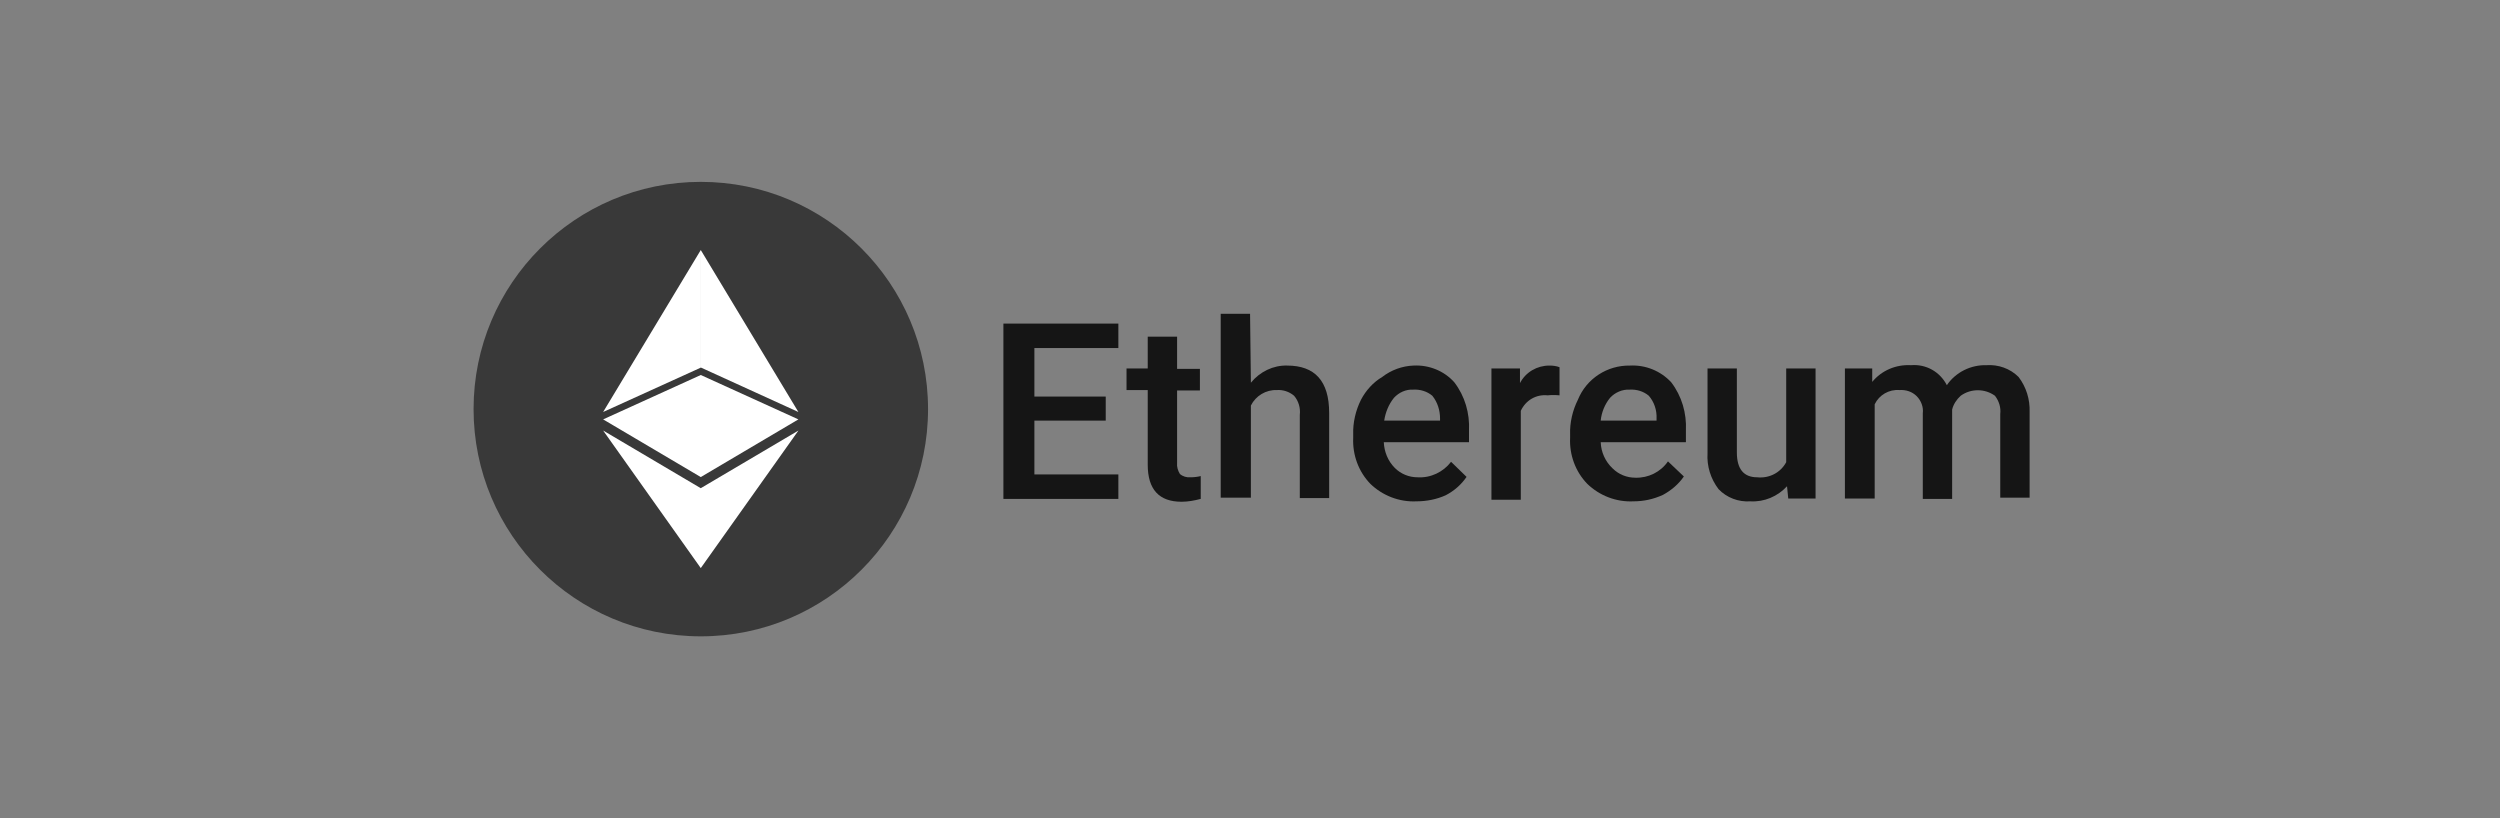 <svg width="110" height="36" viewBox="0 0 110 36" fill="none" xmlns="http://www.w3.org/2000/svg">
<rect x="0" y="0" width="110" height="36" fill="#808080" stroke="none"/>
<path fill-rule="evenodd" clip-rule="evenodd" d="M48.652 18.507H45.513V20.875H49.208V21.952H44.15V14.238H49.208V15.314H45.513V17.449H48.652V18.507Z" fill="#151515"/>
<path fill-rule="evenodd" clip-rule="evenodd" d="M51.792 14.829V16.229H52.796V17.18H51.792V20.373C51.774 20.534 51.828 20.714 51.917 20.857C52.043 20.965 52.222 21.018 52.384 21.001C52.527 21.001 52.689 20.983 52.832 20.947V21.951C52.563 22.023 52.276 22.077 51.989 22.077C51.002 22.077 50.5 21.539 50.5 20.445V17.162H49.567V16.211H50.5V14.812H51.792V14.829Z" fill="#151515"/>
<path fill-rule="evenodd" clip-rule="evenodd" d="M55.039 16.839C55.433 16.355 56.025 16.067 56.635 16.085C57.855 16.085 58.483 16.767 58.483 18.166V21.916H57.191V18.256C57.227 17.951 57.138 17.646 56.94 17.413C56.725 17.233 56.456 17.144 56.187 17.162C55.703 17.144 55.254 17.413 55.039 17.843V21.898H53.711V13.807H55.003L55.039 16.839Z" fill="#151515"/>
<path d="M62.322 22.059C61.569 22.095 60.833 21.808 60.295 21.288C59.775 20.75 59.506 20.014 59.541 19.261V19.117C59.523 18.597 59.649 18.059 59.882 17.592C60.098 17.18 60.42 16.821 60.815 16.588C61.21 16.283 61.694 16.103 62.197 16.085C62.878 16.05 63.542 16.319 63.99 16.821C64.457 17.431 64.672 18.184 64.636 18.938V19.458H60.887C60.905 19.871 61.066 20.283 61.371 20.588C61.64 20.857 61.999 21.001 62.376 21.001C62.95 21.037 63.506 20.768 63.847 20.319L64.529 20.983C64.295 21.324 63.99 21.593 63.614 21.79C63.219 21.97 62.771 22.059 62.322 22.059ZM62.179 17.144C61.856 17.126 61.551 17.27 61.335 17.503C61.102 17.79 60.959 18.148 60.905 18.507H63.362V18.418C63.362 18.059 63.255 17.7 63.022 17.413C62.788 17.216 62.483 17.126 62.179 17.144Z" fill="#151515"/>
<path fill-rule="evenodd" clip-rule="evenodd" d="M68.619 17.395C68.439 17.377 68.26 17.377 68.099 17.395C67.596 17.341 67.13 17.61 66.915 18.077V21.988H65.623V16.211H66.879V16.857C67.13 16.372 67.632 16.085 68.17 16.085C68.332 16.085 68.475 16.103 68.619 16.157V17.395Z" fill="#151515"/>
<path d="M71.866 22.059C71.112 22.095 70.377 21.808 69.839 21.288C69.318 20.75 69.049 20.014 69.085 19.261V19.117C69.067 18.597 69.193 18.059 69.426 17.592C69.803 16.66 70.718 16.067 71.722 16.085C72.404 16.05 73.068 16.319 73.534 16.821C74.001 17.431 74.216 18.184 74.18 18.938V19.458H70.431C70.448 19.889 70.628 20.301 70.951 20.606C71.22 20.875 71.579 21.019 71.955 21.019C72.529 21.037 73.068 20.768 73.391 20.301L74.09 20.965C73.857 21.306 73.534 21.575 73.175 21.772C72.745 21.97 72.314 22.059 71.866 22.059ZM71.704 17.144C71.381 17.126 71.058 17.27 70.843 17.503C70.61 17.79 70.466 18.148 70.431 18.507H72.888V18.418C72.906 18.041 72.781 17.682 72.547 17.413C72.314 17.216 72.009 17.126 71.704 17.144Z" fill="#151515"/>
<path fill-rule="evenodd" clip-rule="evenodd" d="M78.629 21.395C78.216 21.844 77.624 22.095 77.014 22.059C76.494 22.095 75.974 21.898 75.615 21.521C75.274 21.073 75.095 20.516 75.131 19.942V16.211H76.422V19.906C76.422 20.642 76.727 21.001 77.319 21.001C77.84 21.055 78.342 20.803 78.593 20.337V16.211H79.885V21.934H78.683L78.629 21.395Z" fill="#151515"/>
<path fill-rule="evenodd" clip-rule="evenodd" d="M82.378 16.211V16.803C82.791 16.301 83.419 16.032 84.082 16.068C84.746 16.014 85.356 16.355 85.661 16.947C86.056 16.372 86.719 16.05 87.401 16.068C87.921 16.032 88.442 16.211 88.818 16.588C89.159 17.036 89.321 17.575 89.303 18.131V21.898H88.011V18.22C88.047 17.933 87.957 17.646 87.778 17.413C87.329 17.09 86.719 17.09 86.271 17.413C86.092 17.575 85.948 17.79 85.894 18.023V21.952H84.603V18.184C84.638 17.915 84.531 17.628 84.334 17.431C84.136 17.234 83.867 17.144 83.58 17.162C83.114 17.126 82.683 17.377 82.486 17.79V21.934H81.176V16.211H82.378Z" fill="#151515"/>
<path d="M30.835 27.999C36.357 27.999 40.834 23.522 40.834 18C40.834 12.478 36.357 8.002 30.835 8.002C25.313 8.002 20.837 12.478 20.837 18C20.837 23.522 25.313 27.999 30.835 27.999Z" fill="#393939"/>
<path fill-rule="evenodd" clip-rule="evenodd" d="M30.834 11.001H30.835V11.003L30.834 11.001V16.176L26.538 18.128L30.834 11.001L30.834 11.001ZM30.835 11.003L35.129 18.128L30.835 16.17V11.003ZM30.834 21.48L30.834 21.481L26.538 18.943L30.834 24.996V24.996L35.132 18.943L30.834 21.48ZM30.834 20.991L35.129 18.453L30.834 16.5V16.5L30.834 16.5L30.834 16.5V16.5L26.538 18.453L30.834 20.991V20.992L30.834 20.991L30.834 20.992V20.991Z" fill="white"/>
</svg>
